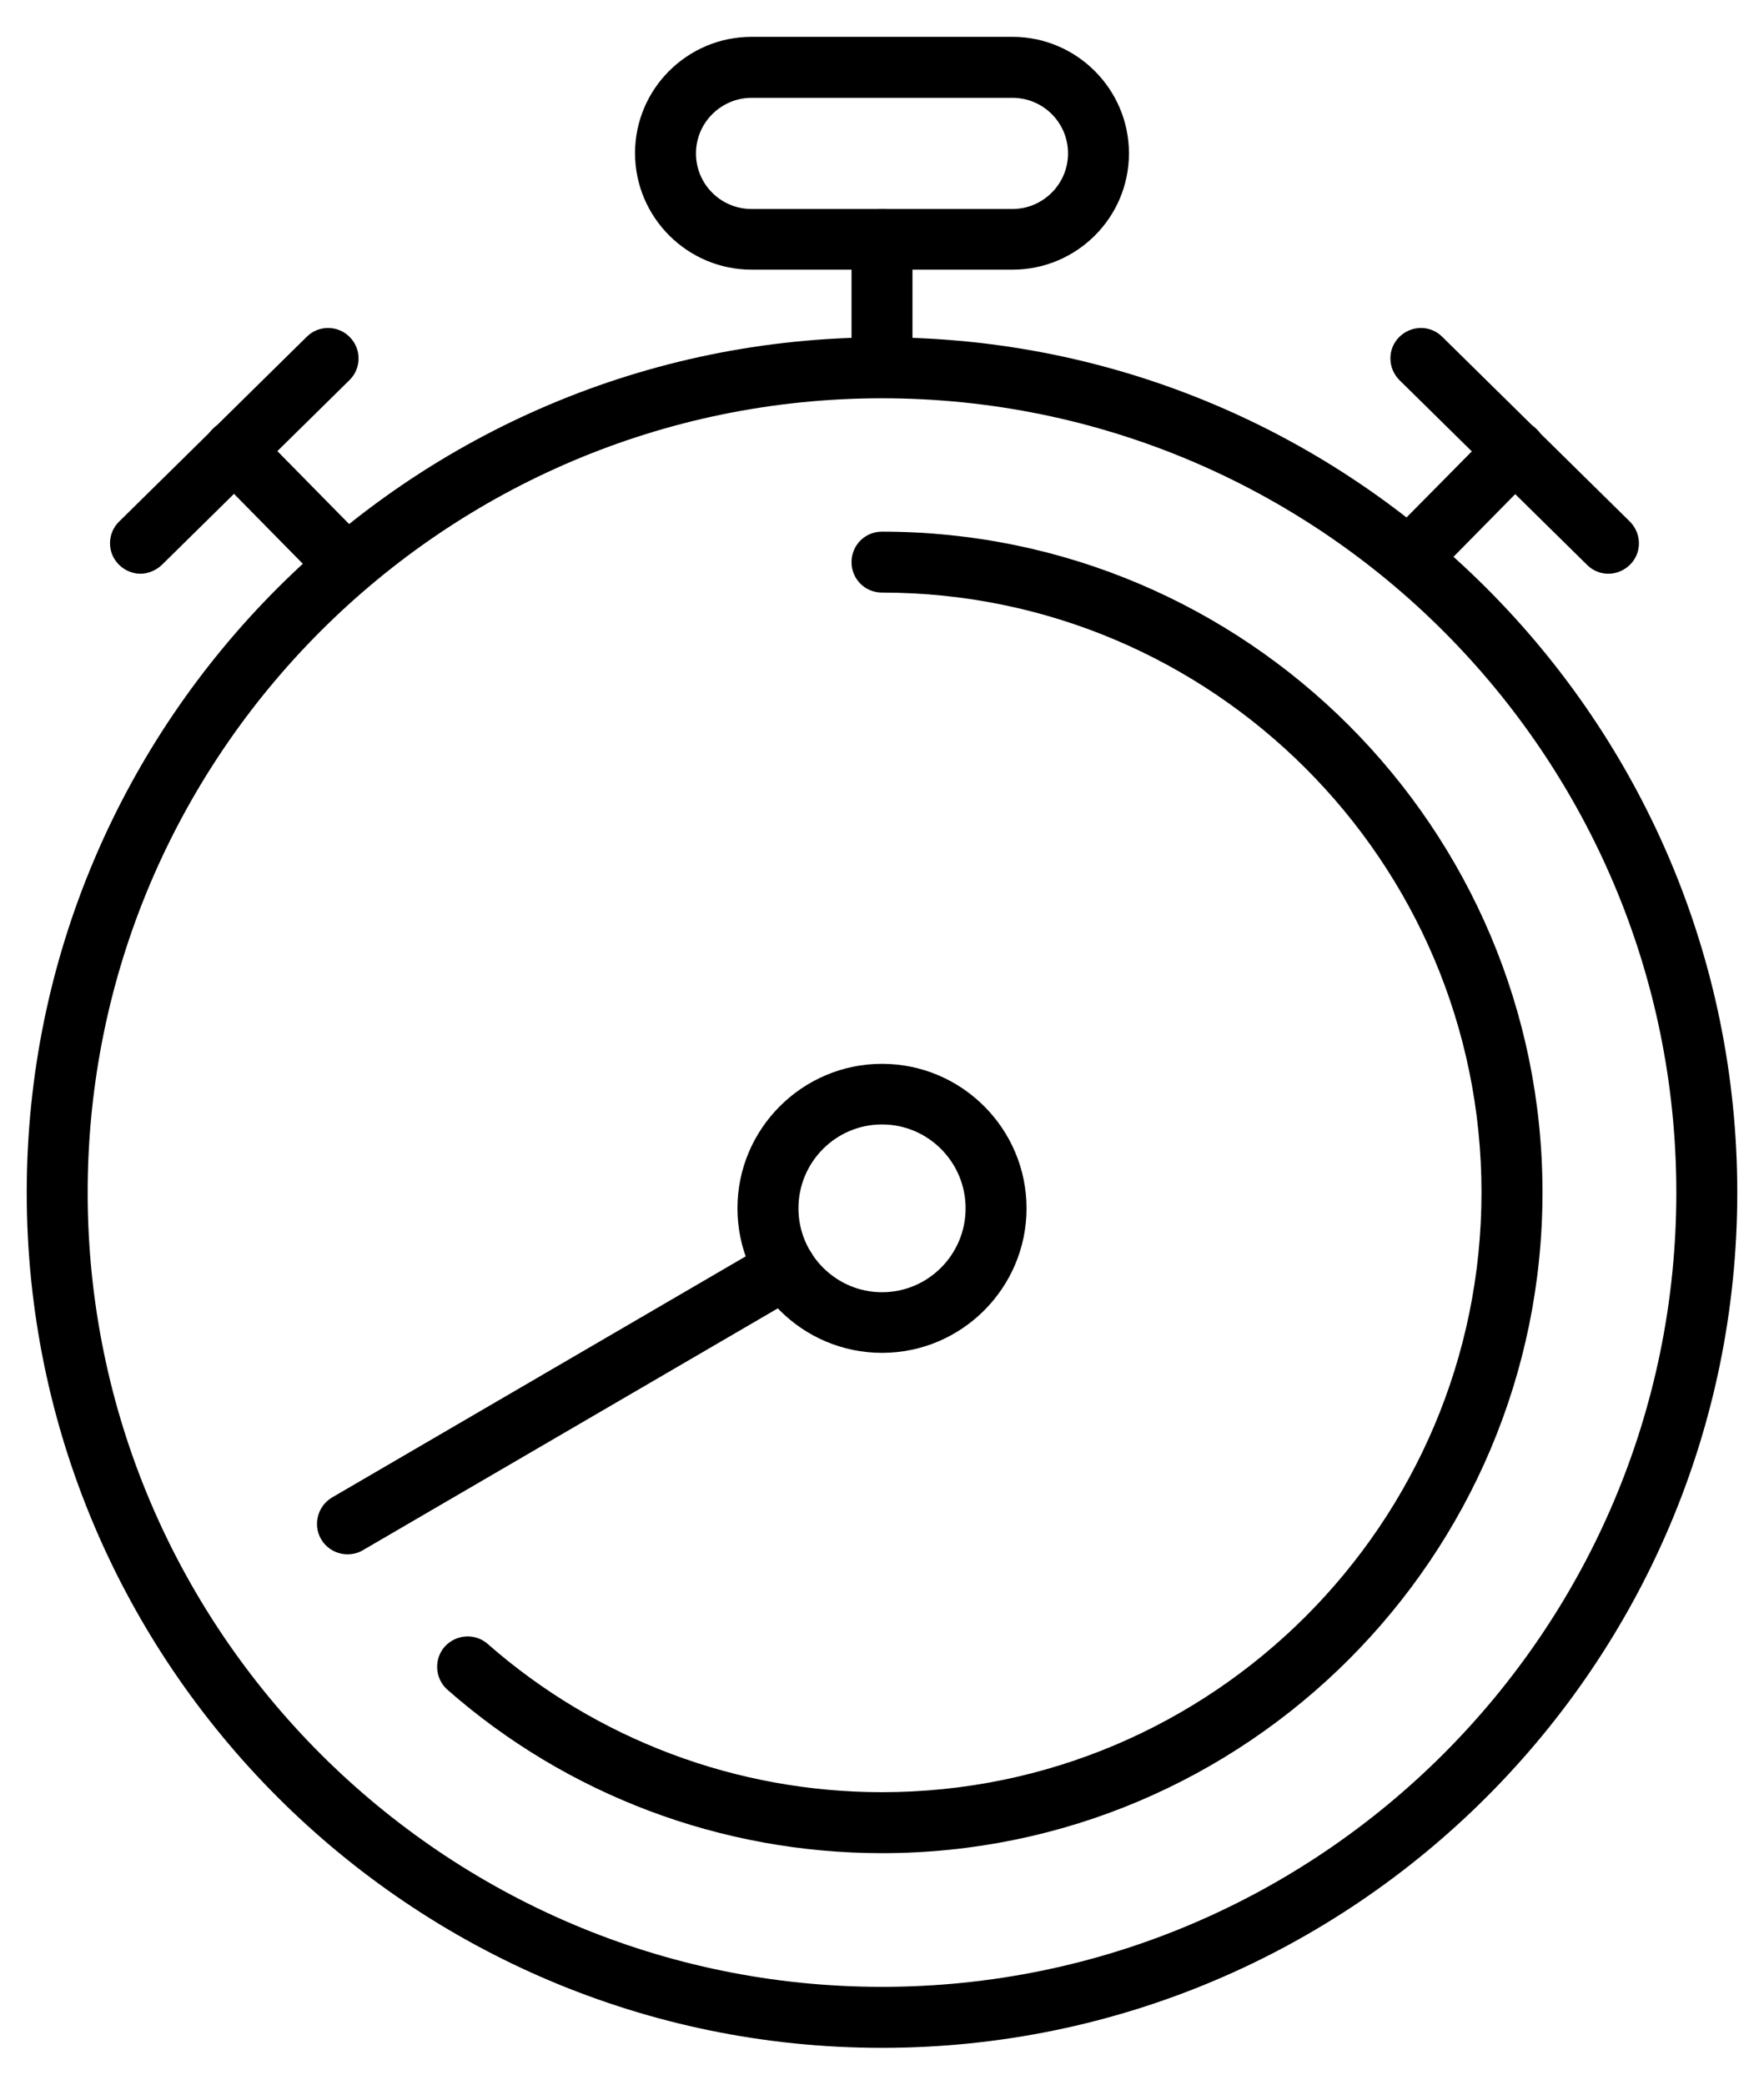 <svg width="33" height="39" viewBox="0 0 33 39" fill="none" xmlns="http://www.w3.org/2000/svg">
<g id="Group">
<g id="Group_2">
<g id="Group_3">
<path id="Vector" d="M16.5 38.311C7.677 38.311 0.5 31.134 0.5 22.311C0.5 13.488 7.677 6.311 16.5 6.311C25.323 6.311 32.5 13.488 32.5 22.311C32.5 31.134 25.323 38.311 16.5 38.311ZM16.5 7.451C8.306 7.451 1.64 14.117 1.64 22.311C1.64 30.505 8.306 37.17 16.5 37.17C24.694 37.17 31.36 30.505 31.36 22.311C31.36 14.117 24.694 7.451 16.5 7.451Z" fill="black"/>
</g>
<g id="Group_4">
<path id="Vector_2" d="M16.5 34.669C13.496 34.669 10.61 33.581 8.371 31.612C8.136 31.406 8.112 31.042 8.318 30.807C8.529 30.572 8.888 30.548 9.123 30.754C11.157 32.541 13.778 33.528 16.5 33.528C22.684 33.528 27.715 28.497 27.715 22.307C27.715 16.118 22.684 11.086 16.5 11.086C16.183 11.086 15.93 10.834 15.93 10.516C15.93 10.199 16.183 9.946 16.5 9.946C23.313 9.946 28.856 15.489 28.856 22.307C28.856 29.126 23.313 34.669 16.5 34.669Z" fill="black"/>
</g>
<g id="Group_5">
<g id="Group_6">
<g id="Group_7">
<path id="Vector_3" d="M2.628 10.733C2.481 10.733 2.334 10.674 2.223 10.562C1.999 10.339 2.005 9.974 2.229 9.757L5.738 6.301C5.961 6.077 6.326 6.083 6.543 6.306C6.766 6.53 6.761 6.894 6.537 7.112L3.028 10.568C2.916 10.674 2.769 10.733 2.628 10.733Z" fill="black"/>
</g>
<g id="Group_8">
<path id="Vector_4" d="M6.484 11.139C6.337 11.139 6.19 11.08 6.079 10.968L3.974 8.829C3.751 8.605 3.757 8.241 3.98 8.023C4.203 7.8 4.568 7.806 4.785 8.029L6.89 10.169C7.113 10.392 7.107 10.757 6.884 10.974C6.772 11.086 6.631 11.139 6.484 11.139Z" fill="black"/>
</g>
</g>
<g id="Group_9">
<g id="Group_10">
<path id="Vector_5" d="M30.09 10.733C29.943 10.733 29.802 10.68 29.69 10.568L26.181 7.112C25.958 6.888 25.952 6.53 26.175 6.306C26.399 6.083 26.757 6.077 26.981 6.301L30.49 9.757C30.713 9.98 30.719 10.339 30.496 10.562C30.384 10.674 30.237 10.733 30.09 10.733Z" fill="black"/>
</g>
<g id="Group_11">
<path id="Vector_6" d="M26.364 11.009C26.217 11.009 26.076 10.956 25.964 10.845C25.741 10.621 25.735 10.263 25.958 10.039L27.916 8.058C28.021 7.941 28.174 7.864 28.345 7.864C28.662 7.864 28.915 8.117 28.915 8.429C28.915 8.582 28.856 8.729 28.75 8.834L26.775 10.839C26.658 10.95 26.511 11.009 26.364 11.009Z" fill="black"/>
</g>
</g>
</g>
<g id="Group_12">
<g id="Group_13">
<path id="Vector_7" d="M18.939 5.045H14.061C12.861 5.045 11.88 4.069 11.88 2.864C11.88 1.665 12.856 0.689 14.061 0.689H18.939C20.139 0.689 21.12 1.665 21.12 2.87C21.12 4.069 20.144 5.045 18.939 5.045ZM14.061 1.83C13.491 1.83 13.02 2.294 13.02 2.87C13.02 3.446 13.485 3.91 14.061 3.91H18.939C19.51 3.91 19.98 3.446 19.98 2.87C19.98 2.294 19.515 1.83 18.939 1.83H14.061Z" fill="black"/>
</g>
<g id="Group_14">
<path id="Vector_8" d="M16.5 7.445C16.183 7.445 15.93 7.192 15.93 6.875V4.482C15.93 4.165 16.183 3.912 16.5 3.912C16.818 3.912 17.07 4.165 17.07 4.482V6.88C17.07 7.192 16.818 7.445 16.5 7.445Z" fill="black"/>
</g>
</g>
</g>
<g id="Group_15">
<path id="Vector_9" d="M16.5 25.309C15.007 25.309 13.796 24.093 13.796 22.605C13.796 21.113 15.013 19.902 16.5 19.902C17.993 19.902 19.204 21.118 19.204 22.605C19.204 24.093 17.993 25.309 16.5 25.309ZM16.5 21.036C15.636 21.036 14.937 21.741 14.937 22.605C14.937 23.47 15.642 24.175 16.5 24.175C17.364 24.175 18.064 23.47 18.064 22.605C18.064 21.741 17.364 21.036 16.5 21.036Z" fill="black"/>
</g>
<g id="Group_16">
<path id="Vector_10" d="M6.501 29.078C6.307 29.078 6.113 28.977 6.007 28.795C5.849 28.525 5.943 28.172 6.213 28.014L14.401 23.241C14.678 23.082 15.024 23.176 15.183 23.446C15.342 23.717 15.248 24.07 14.977 24.228L6.789 29.001C6.701 29.054 6.601 29.078 6.501 29.078Z" fill="black"/>
</g>
</g>
</svg>

